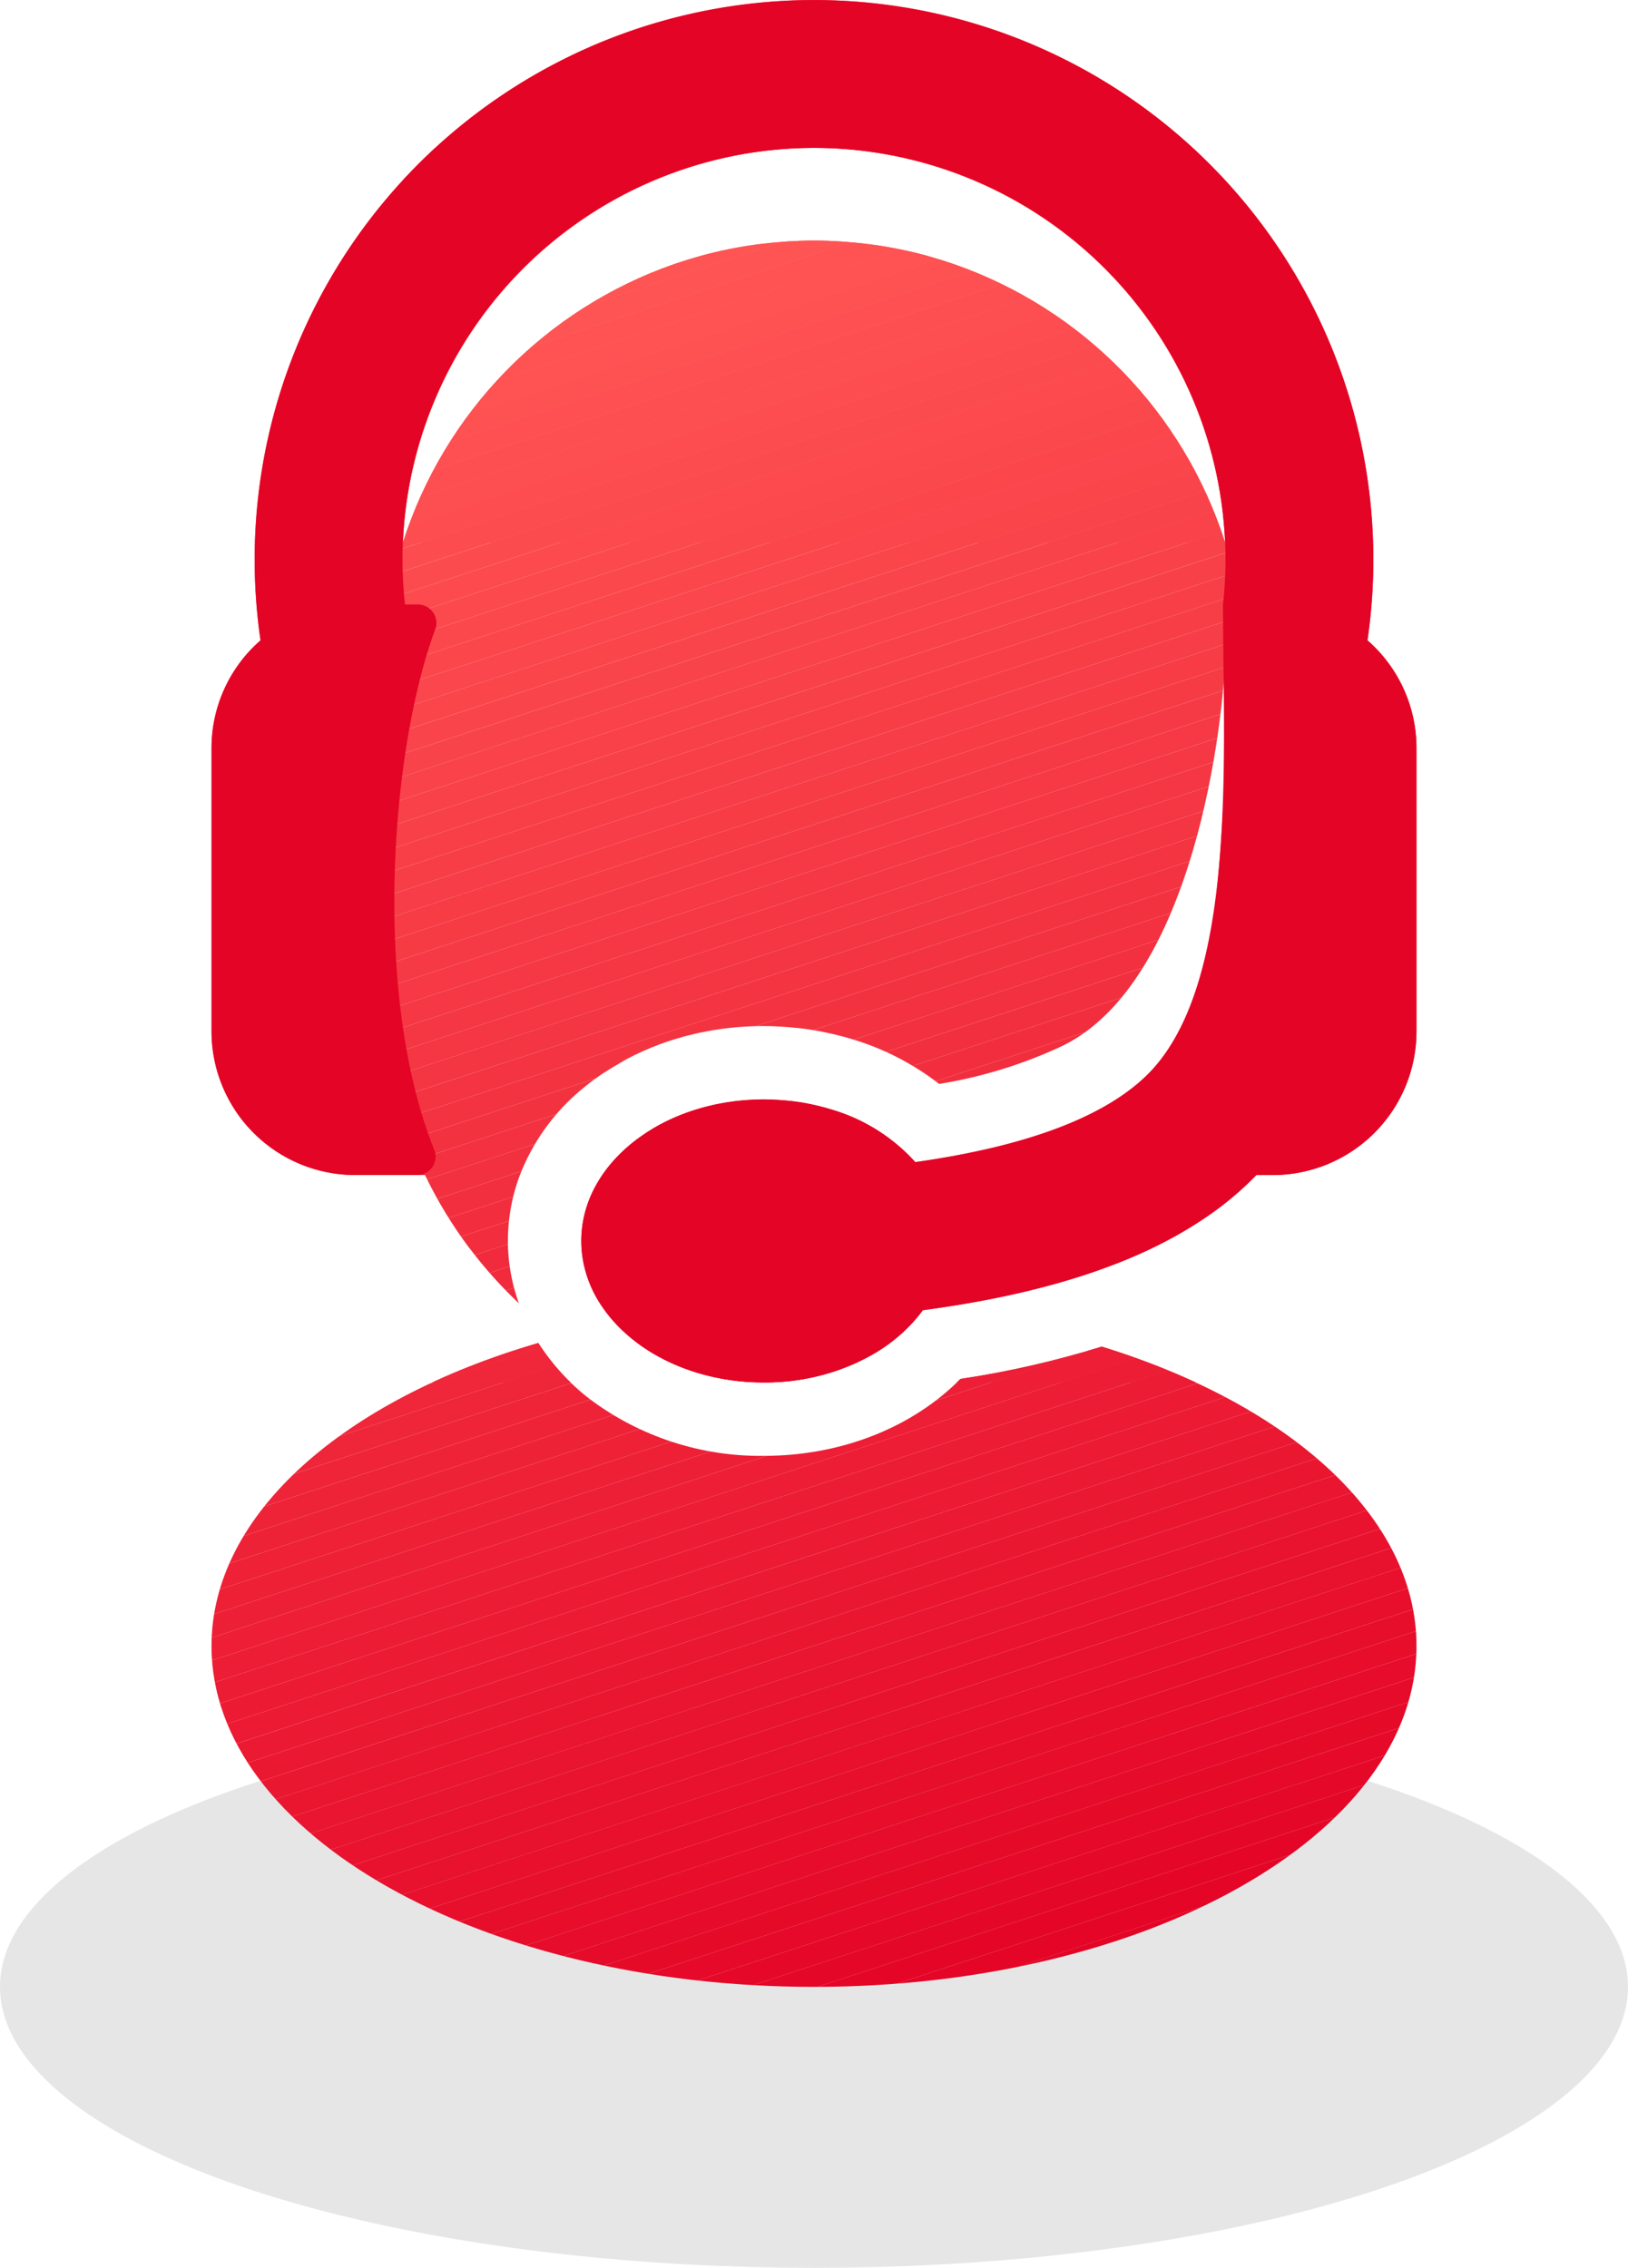 <svg xmlns="http://www.w3.org/2000/svg" xmlns:xlink="http://www.w3.org/1999/xlink" width="204.054" height="284.188" viewBox="0 0 204.054 284.188">
  <defs>
    <clipPath id="clip-path">
      <path id="Pfad_1627" data-name="Pfad 1627" d="M0,206.267c0,23.588,33.81,42.709,75.517,42.709s75.518-19.121,75.518-42.709c0-16.2-15.96-30.282-39.463-37.521a118.3,118.3,0,0,1-17.7,4.048c-6.024,6.1-14.945,9.643-24.66,9.643A35.645,35.645,0,0,1,47.4,175.312a27.79,27.79,0,0,1-6.438-7.02C16.642,175.385,0,189.723,0,206.267M75.517,18.529a51.637,51.637,0,0,1,51.526,49.457A54.446,54.446,0,0,0,93.109,33.12c-.109-.039-.221-.076-.331-.113q-1.44-.492-2.914-.9c-.115-.032-.229-.068-.344-.1a53.408,53.408,0,0,0-6.464-1.322c-.286-.04-.574-.075-.861-.11q-1.221-.154-2.456-.248c-.309-.024-.617-.052-.928-.071-1.091-.067-2.187-.112-3.294-.112s-2.2.045-3.293.112c-.312.02-.619.047-.928.071q-1.237.1-2.457.248c-.286.036-.574.07-.86.11a53.471,53.471,0,0,0-6.465,1.322c-.115.031-.228.067-.342.1q-1.476.407-2.916.9c-.11.037-.221.074-.33.112A54.45,54.45,0,0,0,23.991,67.986,51.635,51.635,0,0,1,75.517,18.529M75.517,0A70.117,70.117,0,0,0,6.142,80.241,17.918,17.918,0,0,0,0,93.715v35.569a18.015,18.015,0,0,0,17.962,17.962h8.8a54.324,54.324,0,0,0,5.592,9.2h.014a54.7,54.7,0,0,0,6.154,6.869,23.211,23.211,0,0,1-1.356-6.869,23.678,23.678,0,0,1,1.38-8.914v.006a26.3,26.3,0,0,1,8.1-11.234l.1-.084c.354-.291.716-.574,1.09-.853l.159-.117c.287-.212.583-.417.881-.621,1.056-.678,2.092-1.3,3.115-1.888a34.491,34.491,0,0,1,4.214-1.888c.062-.023.124-.046.189-.067.417-.152.837-.3,1.259-.431l.388-.12c.362-.112.726-.22,1.09-.32.139-.039.279-.075.419-.112l.083-.022c.335-.085.67-.169,1.005-.246.187-.044.377-.084.566-.125.322-.068.645-.132.974-.193.2-.037.4-.075.6-.108.32-.054.642-.1.962-.148l.062-.009c.187-.028.374-.053.563-.077.328-.041.66-.076.991-.109l.106-.01c.166-.017.331-.034.5-.049.365-.03.732-.052,1.1-.072l.064,0c.151-.01.3-.018.453-.025q.809-.034,1.628-.034c.818,0,1.652.03,2.632.1l.581.044q1.4.117,2.534.289l.17.026.044.007c.764.121,1.556.274,2.419.467l.066.015.32.072c.9.213,1.734.438,2.535.69A33.287,33.287,0,0,1,91.2,135.828a58.243,58.243,0,0,0,15.294-4.692c16.788-7.963,20.4-41.215,20.545-48.812h0c.009-.506.015-.945.017-1.307v1.432c.277,2.009.4,29.835-3.637,44.756-1.4,6.085-9.166,14.713-35.2,18.428a22.721,22.721,0,0,0-10.448-6.578c-.619-.194-1.253-.363-1.9-.516l-.293-.066c-.632-.141-1.273-.269-1.927-.37h-.017c-.644-.1-1.3-.169-1.963-.224-.148-.013-.3-.022-.446-.032-.662-.046-1.329-.076-2.008-.076q-.626,0-1.245.026c-.133.006-.262.016-.393.023-.281.015-.561.032-.838.055-.154.013-.307.03-.46.045-.253.025-.5.052-.754.083-.159.02-.315.043-.471.066-.245.036-.488.071-.729.113l-.458.082q-.369.069-.731.146c-.141.03-.284.061-.425.093-.254.059-.5.121-.755.186-.125.033-.251.064-.375.1-.274.075-.545.155-.815.239-.1.03-.192.057-.285.087-.333.107-.662.221-.988.338l-.043.016-.044.014q-.826.307-1.613.66t-1.535.753l-.086.047c-.3.161-.588.325-.875.5-.043.028-.086.053-.129.08q-.409.247-.8.507c-.045.029-.089.059-.133.089q-.392.264-.766.54c-.038.028-.077.055-.114.084-.259.193-.511.392-.759.593l-.074.061c-.435.361-.844.738-1.24,1.126-.039.039-.085.075-.124.114A17.291,17.291,0,0,0,48,148.878a14.264,14.264,0,0,0-1.651,6.623,14.64,14.64,0,0,0,2.76,8.453c3.873,5.529,11.425,9.282,20.108,9.282a27.182,27.182,0,0,0,14.169-3.816,20,20,0,0,0,5.774-5.239c1.37-.183,2.7-.384,4.013-.6.284-.046.569-.092.85-.139,1.3-.217,2.572-.445,3.814-.691.1-.02.193-.041.292-.061q1.816-.364,3.546-.772c.156-.038.315-.072.47-.11q1.846-.44,3.6-.931c.07-.018.138-.039.207-.059q3.657-1.03,6.914-2.271c.021-.009.041-.016.063-.024a55.772,55.772,0,0,0,12.3-6.393,40.607,40.607,0,0,0,5.733-4.887h2.105a18.016,18.016,0,0,0,17.962-17.962V93.715a17.915,17.915,0,0,0-6.143-13.473A70.117,70.117,0,0,0,75.517,0Z" fill="none"/>
    </clipPath>
    <clipPath id="clip-path-2">
      <rect id="Rechteck_915" data-name="Rechteck 915" width="151.034" height="248.976" fill="none"/>
    </clipPath>
  </defs>
  <g id="Gruppe_395" data-name="Gruppe 395" transform="translate(-296.49 -3309.237)">
    <ellipse id="Ellipse_274" data-name="Ellipse 274" cx="102.027" cy="35.213" rx="102.027" ry="35.213" transform="translate(296.49 3523)" opacity="0.1"/>
    <g id="Gruppe_372" data-name="Gruppe 372" transform="translate(323 3309.237)">
      <g id="Gruppe_369" data-name="Gruppe 369">
        <g id="Gruppe_368" data-name="Gruppe 368" clip-path="url(#clip-path)">
          <path id="Pfad_1504" data-name="Pfad 1504" d="M8.034,146.356,0,148.985v-2.63Z" transform="translate(0 21.937)" fill="#f12b3d"/>
          <path id="Pfad_1505" data-name="Pfad 1505" d="M16.767,146.356,0,151.845v-2.86l8.034-2.63Z" transform="translate(0 21.937)" fill="#f12a3c"/>
          <path id="Pfad_1506" data-name="Pfad 1506" d="M25.5,146.356,0,154.7v-2.859l16.768-5.49Z" transform="translate(0 21.937)" fill="#f1293c"/>
          <path id="Pfad_1507" data-name="Pfad 1507" d="M34.232,146.356,0,157.562V154.7l25.5-8.348Z" transform="translate(0 21.937)" fill="#f0283b"/>
          <path id="Pfad_1508" data-name="Pfad 1508" d="M42.964,146.356,0,160.421v-2.859l34.232-11.207Z" transform="translate(0 21.937)" fill="#f0273a"/>
          <path id="Pfad_1509" data-name="Pfad 1509" d="M51.7,146.356,0,163.281v-2.86l42.964-14.065Z" transform="translate(0 21.937)" fill="#f0263a"/>
          <path id="Pfad_1510" data-name="Pfad 1510" d="M60.43,146.356,0,166.139v-2.859l51.7-16.925Z" transform="translate(0 21.937)" fill="#ef2539"/>
          <path id="Pfad_1511" data-name="Pfad 1511" d="M69.162,146.356,0,169v-2.859l60.43-19.784Z" transform="translate(0 21.937)" fill="#ef2439"/>
          <path id="Pfad_1512" data-name="Pfad 1512" d="M77.895,146.356,0,171.857V169l69.162-22.642Z" transform="translate(0 21.937)" fill="#ef2338"/>
          <path id="Pfad_1513" data-name="Pfad 1513" d="M86.627,146.356,0,174.715v-2.859l77.894-25.5Z" transform="translate(0 21.937)" fill="#ee2237"/>
          <path id="Pfad_1514" data-name="Pfad 1514" d="M95.36,146.356,0,177.575v-2.86l86.628-28.36Z" transform="translate(0 21.937)" fill="#ee2137"/>
          <path id="Pfad_1515" data-name="Pfad 1515" d="M104.092,146.356,0,180.434v-2.859l95.36-31.219Z" transform="translate(0 21.937)" fill="#ee2036"/>
          <path id="Pfad_1516" data-name="Pfad 1516" d="M112.825,146.356,0,183.292v-2.859l104.092-34.078Z" transform="translate(0 21.937)" fill="#ed1f36"/>
          <path id="Pfad_1517" data-name="Pfad 1517" d="M121.557,146.356,0,186.151v-2.859l112.825-36.937Z" transform="translate(0 21.937)" fill="#ed1e35"/>
          <path id="Pfad_1518" data-name="Pfad 1518" d="M130.29,146.356,0,189.01v-2.859l121.558-39.8Z" transform="translate(0 21.937)" fill="#ed1d35"/>
          <path id="Pfad_1519" data-name="Pfad 1519" d="M139.022,146.356,0,191.869v-2.86l130.29-42.654Z" transform="translate(0 21.937)" fill="#ec1c34"/>
          <path id="Pfad_1520" data-name="Pfad 1520" d="M146.325,146.356l.138.423L0,194.728v-2.859l139.022-45.514Z" transform="translate(0 21.937)" fill="#ec1b33"/>
          <path id="Pfad_1521" data-name="Pfad 1521" d="M146.463,146.723l.845,2.583L0,197.531v-2.859Z" transform="translate(0 21.992)" fill="#ec1a33"/>
          <path id="Pfad_1522" data-name="Pfad 1522" d="M147.309,148.969l.845,2.583L0,200.054V197.2Z" transform="translate(0 22.328)" fill="#eb1932"/>
          <path id="Pfad_1523" data-name="Pfad 1523" d="M148.154,151.214,149,153.8,0,202.576v-2.859Z" transform="translate(0 22.665)" fill="#eb1832"/>
          <path id="Pfad_1524" data-name="Pfad 1524" d="M149,153.46l.845,2.583L0,205.1v-2.859Z" transform="translate(0 23.002)" fill="#ea1731"/>
          <path id="Pfad_1525" data-name="Pfad 1525" d="M149.845,155.705l.845,2.583L0,207.62v-2.859Z" transform="translate(0 23.338)" fill="#ea1630"/>
          <path id="Pfad_1526" data-name="Pfad 1526" d="M150.69,157.951l.344,1.049v1.7L0,210.143v-2.859Z" transform="translate(0 23.675)" fill="#ea1530"/>
          <path id="Pfad_1527" data-name="Pfad 1527" d="M151.034,163.2,0,212.643v-2.859L151.034,160.34Z" transform="translate(0 24.033)" fill="#e9142f"/>
          <path id="Pfad_1528" data-name="Pfad 1528" d="M151.034,165.685.677,214.909,0,212.84v-.569l151.033-49.445Z" transform="translate(0 24.405)" fill="#e9132f"/>
          <path id="Pfad_1529" data-name="Pfad 1529" d="M150.945,168.171,1.434,217.118l-.845-2.583,150.357-49.223Z" transform="translate(0.088 24.778)" fill="#e9122e"/>
          <path id="Pfad_1530" data-name="Pfad 1530" d="M150.835,170.657,2.17,219.327l-.846-2.582L150.835,167.8Z" transform="translate(0.198 25.151)" fill="#e8112e"/>
          <path id="Pfad_1531" data-name="Pfad 1531" d="M150.725,173.143,2.9,221.537l-.845-2.583,148.665-48.67Z" transform="translate(0.309 25.523)" fill="#e8102d"/>
          <path id="Pfad_1532" data-name="Pfad 1532" d="M150.615,175.629,5.675,223.079H3.421l-.627-1.916,147.82-48.393Z" transform="translate(0.419 25.896)" fill="#e80f2c"/>
          <path id="Pfad_1533" data-name="Pfad 1533" d="M150.239,178.116,14.033,222.707H5.3l144.94-47.45Z" transform="translate(0.794 26.269)" fill="#e70e2c"/>
          <path id="Pfad_1534" data-name="Pfad 1534" d="M149.1,180.6,21.627,222.335H12.894L149.1,177.743Z" transform="translate(1.933 26.641)" fill="#e70d2b"/>
          <path id="Pfad_1535" data-name="Pfad 1535" d="M147.963,183.088,29.221,221.962H20.488l127.474-41.733Z" transform="translate(3.071 27.014)" fill="#e70c2b"/>
          <path id="Pfad_1536" data-name="Pfad 1536" d="M146.824,185.574,36.815,221.589H28.082l118.742-38.873Z" transform="translate(4.209 27.387)" fill="#e60b2a"/>
          <path id="Pfad_1537" data-name="Pfad 1537" d="M145.686,188.06,44.41,221.216H35.676L145.686,185.2Z" transform="translate(5.347 27.759)" fill="#e60a29"/>
          <path id="Pfad_1538" data-name="Pfad 1538" d="M144.548,190.547,52,220.844H43.271l101.276-33.156Z" transform="translate(6.486 28.132)" fill="#e60929"/>
          <path id="Pfad_1539" data-name="Pfad 1539" d="M143.41,193.033,59.6,220.472H50.865l92.544-30.3Z" transform="translate(7.624 28.505)" fill="#e50828"/>
          <path id="Pfad_1540" data-name="Pfad 1540" d="M142.271,195.519,67.193,220.1H58.459l83.812-27.439Z" transform="translate(8.762 28.877)" fill="#e50728"/>
          <path id="Pfad_1541" data-name="Pfad 1541" d="M141.133,198.005l-66.346,21.72H66.054l75.078-24.579Z" transform="translate(9.901 29.25)" fill="#e50627"/>
          <path id="Pfad_1542" data-name="Pfad 1542" d="M139.995,200.492,82.381,219.353H73.648l66.346-21.72Z" transform="translate(11.039 29.623)" fill="#e40527"/>
          <path id="Pfad_1543" data-name="Pfad 1543" d="M138.856,202.978l-48.882,16H81.242l57.614-18.862Z" transform="translate(12.177 29.995)" fill="#e40426"/>
          <path id="Pfad_1544" data-name="Pfad 1544" d="M88.837,218.608l48.882-16v16Z" transform="translate(13.315 30.368)" fill="#e40426"/>
          <path id="Pfad_1545" data-name="Pfad 1545" d="M104.329,16.115,20.863,43.439V16.115Z" transform="translate(3.127 2.415)" fill="#ff5454"/>
          <path id="Pfad_1546" data-name="Pfad 1546" d="M113.061,16.115,20.864,46.3V43.439l83.466-27.325Z" transform="translate(3.127 2.415)" fill="#ff5454"/>
          <path id="Pfad_1547" data-name="Pfad 1547" d="M118.015,16.115l.366,1.118L20.864,49.158V46.3l92.2-30.183Z" transform="translate(3.127 2.415)" fill="#ff5353"/>
          <path id="Pfad_1548" data-name="Pfad 1548" d="M118.381,17.086l.845,2.583L20.864,51.87V49.012Z" transform="translate(3.127 2.561)" fill="#fe5253"/>
          <path id="Pfad_1549" data-name="Pfad 1549" d="M119.226,19.332l.845,2.583L20.864,54.393V51.534Z" transform="translate(3.127 2.898)" fill="#fe5152"/>
          <path id="Pfad_1550" data-name="Pfad 1550" d="M120.072,21.577l.845,2.583L20.864,56.914V54.056Z" transform="translate(3.127 3.234)" fill="#fe5052"/>
          <path id="Pfad_1551" data-name="Pfad 1551" d="M120.917,23.823l.845,2.583L20.864,59.437V56.579Z" transform="translate(3.127 3.571)" fill="#fd4f51"/>
          <path id="Pfad_1552" data-name="Pfad 1552" d="M121.762,26.068l.845,2.583L20.864,61.96V59.1Z" transform="translate(3.127 3.907)" fill="#fd4e51"/>
          <path id="Pfad_1553" data-name="Pfad 1553" d="M122.608,28.314l.845,2.583L23.123,63.742h-2.26V61.623Z" transform="translate(3.127 4.244)" fill="#fd4d50"/>
          <path id="Pfad_1554" data-name="Pfad 1554" d="M123.158,30.56l.462,1.413v1.295L31.561,63.406H22.828Z" transform="translate(3.422 4.58)" fill="#fc4c4f"/>
          <path id="Pfad_1555" data-name="Pfad 1555" d="M122.483,35.773,39.155,63.053H30.423l92.06-30.139Z" transform="translate(4.56 4.933)" fill="#fc4b4f"/>
          <path id="Pfad_1556" data-name="Pfad 1556" d="M121.344,38.259,46.75,62.68H38.017L121.344,35.4Z" transform="translate(5.698 5.306)" fill="#fc4a4e"/>
          <path id="Pfad_1557" data-name="Pfad 1557" d="M120.206,40.745,54.344,62.307H45.612l74.594-24.42Z" transform="translate(6.837 5.679)" fill="#fb494e"/>
          <path id="Pfad_1558" data-name="Pfad 1558" d="M119.068,43.232l-57.13,18.7H53.206l65.862-21.562Z" transform="translate(7.975 6.051)" fill="#fb484d"/>
          <path id="Pfad_1559" data-name="Pfad 1559" d="M117.93,45.718l-48.4,15.844H60.8l57.13-18.7Z" transform="translate(9.113 6.424)" fill="#fb474c"/>
          <path id="Pfad_1560" data-name="Pfad 1560" d="M116.791,48.2,77.127,61.19H68.394l48.4-15.844Z" transform="translate(10.251 6.797)" fill="#fa464c"/>
          <path id="Pfad_1561" data-name="Pfad 1561" d="M115.653,50.69,84.721,60.817H75.989l39.664-12.986Z" transform="translate(11.39 7.169)" fill="#fa454b"/>
          <path id="Pfad_1562" data-name="Pfad 1562" d="M114.515,53.176l-22.2,7.267H83.583l30.932-10.126Z" transform="translate(12.528 7.542)" fill="#fa444b"/>
          <path id="Pfad_1563" data-name="Pfad 1563" d="M113.377,55.663,99.91,60.071H91.177l22.2-7.267Z" transform="translate(13.666 7.915)" fill="#f9434a"/>
          <path id="Pfad_1564" data-name="Pfad 1564" d="M112.238,58.149,107.5,59.7H98.772l13.466-4.409Z" transform="translate(14.805 8.287)" fill="#f9424a"/>
          <path id="Pfad_1565" data-name="Pfad 1565" d="M106.366,59.326l4.734-1.55v1.55Z" transform="translate(15.943 8.66)" fill="#f94149"/>
          <path id="Pfad_1566" data-name="Pfad 1566" d="M137.75,0,140.3,7.778,0,53.709V0Z" transform="translate(0 0)" fill="#ff5454"/>
          <path id="Pfad_1567" data-name="Pfad 1567" d="M140.3,6.765l.845,2.583L0,55.555v-2.86Z" transform="translate(0 1.014)" fill="#ff5454"/>
          <path id="Pfad_1568" data-name="Pfad 1568" d="M141.141,9.01l.845,2.583L0,58.076V55.217Z" transform="translate(0 1.351)" fill="#ff5353"/>
          <path id="Pfad_1569" data-name="Pfad 1569" d="M141.987,11.256l.845,2.583L0,60.6V57.74Z" transform="translate(0 1.687)" fill="#fe5253"/>
          <path id="Pfad_1570" data-name="Pfad 1570" d="M142.832,13.5l.845,2.583L0,63.121v-2.86Z" transform="translate(0 2.024)" fill="#fe5152"/>
          <path id="Pfad_1571" data-name="Pfad 1571" d="M143.677,15.747l.845,2.583L0,65.643V62.784Z" transform="translate(0 2.36)" fill="#fe5052"/>
          <path id="Pfad_1572" data-name="Pfad 1572" d="M144.523,17.993l.845,2.583L0,68.166V65.307Z" transform="translate(0 2.697)" fill="#fd4f51"/>
          <path id="Pfad_1573" data-name="Pfad 1573" d="M145.368,20.238l.845,2.583L0,70.688v-2.86Z" transform="translate(0 3.033)" fill="#fd4e51"/>
          <path id="Pfad_1574" data-name="Pfad 1574" d="M146.213,22.484l.845,2.583L0,73.21V70.351Z" transform="translate(0 3.37)" fill="#fd4d50"/>
          <path id="Pfad_1575" data-name="Pfad 1575" d="M147.059,24.729l.845,2.583L0,75.732V72.874Z" transform="translate(0 3.707)" fill="#fc4c4f"/>
          <path id="Pfad_1576" data-name="Pfad 1576" d="M147.9,26.975l.845,2.583L0,78.255V75.4Z" transform="translate(0 4.043)" fill="#fc4b4f"/>
          <path id="Pfad_1577" data-name="Pfad 1577" d="M148.749,29.22l.845,2.583L0,80.777V77.918Z" transform="translate(0 4.38)" fill="#fc4a4e"/>
          <path id="Pfad_1578" data-name="Pfad 1578" d="M149.595,31.466l.845,2.583L0,83.3V80.441Z" transform="translate(0 4.716)" fill="#fb494e"/>
          <path id="Pfad_1579" data-name="Pfad 1579" d="M150.44,33.711l.593,1.813v.851L0,85.822v-2.86Z" transform="translate(0 5.053)" fill="#fb484d"/>
          <path id="Pfad_1580" data-name="Pfad 1580" d="M151.034,38.887,0,88.333V85.474L151.034,36.029Z" transform="translate(0 5.4)" fill="#fb474c"/>
          <path id="Pfad_1581" data-name="Pfad 1581" d="M151.034,41.374,0,90.819V87.96L151.034,38.515Z" transform="translate(0 5.773)" fill="#fa464c"/>
          <path id="Pfad_1582" data-name="Pfad 1582" d="M151.034,43.86,0,93.3V90.446L151.034,41Z" transform="translate(0 6.146)" fill="#fa454b"/>
          <path id="Pfad_1583" data-name="Pfad 1583" d="M151.034,46.346,0,95.791V92.933L151.034,43.487Z" transform="translate(0 6.518)" fill="#fa444b"/>
          <path id="Pfad_1584" data-name="Pfad 1584" d="M151.034,48.832,0,98.277V95.419L151.034,45.974Z" transform="translate(0 6.891)" fill="#f9434a"/>
          <path id="Pfad_1585" data-name="Pfad 1585" d="M151.034,51.318,0,100.764V97.9L151.034,48.46Z" transform="translate(0 7.263)" fill="#f9424a"/>
          <path id="Pfad_1586" data-name="Pfad 1586" d="M151.034,53.8,0,103.25v-2.859L151.034,50.946Z" transform="translate(0 7.636)" fill="#f94149"/>
          <path id="Pfad_1587" data-name="Pfad 1587" d="M151.034,56.291,0,105.736v-2.859L151.034,53.432Z" transform="translate(0 8.009)" fill="#f84048"/>
          <path id="Pfad_1588" data-name="Pfad 1588" d="M151.034,58.777,0,108.222v-2.859L151.034,55.919Z" transform="translate(0 8.381)" fill="#f83f48"/>
          <path id="Pfad_1589" data-name="Pfad 1589" d="M151.034,61.263,0,110.708V107.85L151.034,58.4Z" transform="translate(0 8.754)" fill="#f73e47"/>
          <path id="Pfad_1590" data-name="Pfad 1590" d="M151.034,63.75,0,113.195v-2.859L151.034,60.891Z" transform="translate(0 9.127)" fill="#f73d47"/>
          <path id="Pfad_1591" data-name="Pfad 1591" d="M151.034,66.236,0,115.681v-2.859L151.034,63.377Z" transform="translate(0 9.499)" fill="#f73c46"/>
          <path id="Pfad_1592" data-name="Pfad 1592" d="M151.034,68.722,0,118.167v-2.859L151.034,65.863Z" transform="translate(0 9.872)" fill="#f63b45"/>
          <path id="Pfad_1593" data-name="Pfad 1593" d="M151.034,71.208,0,120.653v-2.859L151.034,68.35Z" transform="translate(0 10.245)" fill="#f63a45"/>
          <path id="Pfad_1594" data-name="Pfad 1594" d="M151.034,73.694,0,123.14v-2.859L151.034,70.836Z" transform="translate(0 10.617)" fill="#f63944"/>
          <path id="Pfad_1595" data-name="Pfad 1595" d="M151.034,76.181,0,125.626v-2.859L151.034,73.322Z" transform="translate(0 10.99)" fill="#f53844"/>
          <path id="Pfad_1596" data-name="Pfad 1596" d="M151.034,78.667,0,128.112v-2.859L151.034,75.808Z" transform="translate(0 11.363)" fill="#f53743"/>
          <path id="Pfad_1597" data-name="Pfad 1597" d="M151.034,81.153,0,130.6V127.74L151.034,78.295Z" transform="translate(0 11.735)" fill="#f53643"/>
          <path id="Pfad_1598" data-name="Pfad 1598" d="M151.034,83.639,0,133.084v-2.859L151.034,80.781Z" transform="translate(0 12.108)" fill="#f43542"/>
          <path id="Pfad_1599" data-name="Pfad 1599" d="M151.034,86.126.442,135.426,0,134.074v-1.361L151.034,83.267Z" transform="translate(0 12.481)" fill="#f43441"/>
          <path id="Pfad_1600" data-name="Pfad 1600" d="M150.976,88.612,1.231,137.636l-.846-2.583,150.591-49.3Z" transform="translate(0.058 12.853)" fill="#f43341"/>
          <path id="Pfad_1601" data-name="Pfad 1601" d="M150.866,91.1,1.966,139.845l-.845-2.583L150.866,88.239Z" transform="translate(0.168 13.226)" fill="#f33240"/>
          <path id="Pfad_1602" data-name="Pfad 1602" d="M150.755,93.584,2.7,142.054l-.845-2.581,148.9-48.747Z" transform="translate(0.278 13.599)" fill="#f33140"/>
          <path id="Pfad_1603" data-name="Pfad 1603" d="M150.645,96.07,3.436,144.264l-.845-2.583,148.055-48.47Z" transform="translate(0.388 13.971)" fill="#f3303f"/>
          <path id="Pfad_1604" data-name="Pfad 1604" d="M150.535,98.557,4.171,146.474l-.845-2.583L150.535,95.7Z" transform="translate(0.498 14.344)" fill="#f22f3e"/>
          <path id="Pfad_1605" data-name="Pfad 1605" d="M150.425,101.043,4.906,148.683,4.06,146.1,150.425,98.184Z" transform="translate(0.609 14.717)" fill="#f22e3e"/>
          <path id="Pfad_1606" data-name="Pfad 1606" d="M150.315,103.529,5.642,150.893,4.8,148.31l145.519-47.64Z" transform="translate(0.719 15.089)" fill="#f22d3d"/>
          <path id="Pfad_1607" data-name="Pfad 1607" d="M150.2,106.015,6.377,153.1l-.845-2.583L150.2,103.157Z" transform="translate(0.829 15.462)" fill="#f12b3d"/>
          <path id="Pfad_1608" data-name="Pfad 1608" d="M150.094,108.5,7.112,155.311l-.845-2.581,143.828-47.087Z" transform="translate(0.939 15.834)" fill="#f12a3c"/>
          <path id="Pfad_1609" data-name="Pfad 1609" d="M149.984,110.988,9.348,157.029H7.686L7,154.939l142.983-46.81Z" transform="translate(1.049 16.207)" fill="#f1293c"/>
          <path id="Pfad_1610" data-name="Pfad 1610" d="M149.678,113.474l-131.9,43.183H9.042l140.636-46.041Z" transform="translate(1.355 16.58)" fill="#f0283b"/>
          <path id="Pfad_1611" data-name="Pfad 1611" d="M148.54,115.96,25.369,156.284H16.636L148.54,113.1Z" transform="translate(2.494 16.952)" fill="#f0273a"/>
          <path id="Pfad_1612" data-name="Pfad 1612" d="M147.4,118.446,32.963,155.911H24.23L147.4,115.588Z" transform="translate(3.632 17.325)" fill="#f0263a"/>
          <path id="Pfad_1613" data-name="Pfad 1613" d="M146.264,120.933,40.558,155.538H31.824l114.439-37.464Z" transform="translate(4.77 17.698)" fill="#ef2539"/>
          <path id="Pfad_1614" data-name="Pfad 1614" d="M145.125,123.419,48.152,155.166H39.419L145.125,120.56Z" transform="translate(5.908 18.07)" fill="#ef2439"/>
          <path id="Pfad_1615" data-name="Pfad 1615" d="M143.987,125.905,55.746,154.794H47.013l96.973-31.747Z" transform="translate(7.047 18.443)" fill="#ef2338"/>
          <path id="Pfad_1616" data-name="Pfad 1616" d="M142.849,128.391l-79.508,26.03H54.607l88.241-28.889Z" transform="translate(8.185 18.816)" fill="#ee2237"/>
          <path id="Pfad_1617" data-name="Pfad 1617" d="M141.71,130.877l-70.776,23.17H62.2l79.508-26.029Z" transform="translate(9.323 19.188)" fill="#ee2137"/>
          <path id="Pfad_1618" data-name="Pfad 1618" d="M140.572,133.364,78.529,153.675H69.8l70.776-23.17Z" transform="translate(10.462 19.561)" fill="#ee2036"/>
          <path id="Pfad_1619" data-name="Pfad 1619" d="M139.434,135.85,86.123,153.3H77.39l62.043-20.312Z" transform="translate(11.6 19.934)" fill="#ed1f36"/>
          <path id="Pfad_1620" data-name="Pfad 1620" d="M138.3,138.336,93.718,152.93H84.984L138.3,135.478Z" transform="translate(12.738 20.306)" fill="#ed1e35"/>
          <path id="Pfad_1621" data-name="Pfad 1621" d="M137.157,140.822l-35.845,11.735H92.579l44.578-14.593Z" transform="translate(13.876 20.679)" fill="#ed1d35"/>
          <path id="Pfad_1622" data-name="Pfad 1622" d="M136.019,143.309l-27.113,8.876h-8.732l35.845-11.735Z" transform="translate(15.015 21.052)" fill="#ec1c34"/>
          <path id="Pfad_1623" data-name="Pfad 1623" d="M134.881,145.795,116.5,151.812h-8.732l27.113-8.876Z" transform="translate(16.153 21.424)" fill="#ec1b33"/>
          <path id="Pfad_1624" data-name="Pfad 1624" d="M133.742,148.281l-9.648,3.159h-8.733l18.381-6.017Z" transform="translate(17.291 21.797)" fill="#ec1a33"/>
          <path id="Pfad_1625" data-name="Pfad 1625" d="M132.6,150.767l-.915.3h-8.732l9.648-3.159Z" transform="translate(18.43 22.17)" fill="#eb1932"/>
          <path id="Pfad_1626" data-name="Pfad 1626" d="M130.55,150.694l.915-.3v.3Z" transform="translate(19.568 22.542)" fill="#eb1832"/>
        </g>
      </g>
      <g id="Gruppe_371" data-name="Gruppe 371">
        <g id="Gruppe_370" data-name="Gruppe 370" clip-path="url(#clip-path-2)">
          <path id="Pfad_1628" data-name="Pfad 1628" d="M144.893,80.241A70.11,70.11,0,1,0,5.408,70.11a70.682,70.682,0,0,0,.734,10.132A17.918,17.918,0,0,0,0,93.715v35.568a18.016,18.016,0,0,0,17.962,17.964h7.8a2.311,2.311,0,0,0,2.165-3.148c-7.7-19.1-5.616-49.749.112-65.227a2.312,2.312,0,0,0-2.172-3.12H24.253a52.237,52.237,0,0,1-.316-5.641,51.58,51.58,0,1,1,103.16,0,52.236,52.236,0,0,1-.316,5.641c0,18.075,1.731,44.442-7.715,56.892-.238.319-.5.638-.778.958-.089.1-.177.208-.269.309q-.347.385-.736.769-.259.255-.527.5c-.281.258-.573.515-.883.772l-.007.007-.007,0c-4.732,3.905-13.042,7.585-27.647,9.668a22.739,22.739,0,0,0-10.448-6.579c-.619-.193-1.253-.363-1.9-.515l-.294-.067c-.632-.141-1.273-.269-1.927-.368l-.017,0c-.644-.1-1.3-.169-1.963-.223-.148-.013-.3-.023-.445-.033-.662-.045-1.33-.076-2.008-.076-.419,0-.834.01-1.246.028-.132.006-.262.016-.393.023-.281.015-.56.032-.838.055-.154.013-.306.03-.459.045-.253.025-.5.052-.755.083-.158.021-.314.043-.471.066-.244.035-.488.071-.729.113-.153.025-.306.053-.458.082q-.367.069-.731.146c-.143.03-.284.061-.425.093-.253.059-.5.122-.755.186-.125.032-.251.064-.374.1-.275.075-.546.155-.815.239-.1.029-.192.056-.286.087q-.5.16-.988.338c-.028.011-.057.02-.085.031a25.2,25.2,0,0,0-3.148,1.411l-.087.048q-.445.24-.874.5l-.13.078q-.409.247-.8.507l-.132.09c-.261.176-.516.355-.767.54l-.114.084q-.388.29-.758.594c-.025.02-.051.039-.075.06-3.826,3.17-6.171,7.427-6.171,12.112,0,9.795,10.239,17.735,22.869,17.735,8.563,0,16.023-3.653,19.941-9.056,15.689-2.086,27.6-6.062,36.08-12.047a40.58,40.58,0,0,0,5.732-4.886h2.105a18.016,18.016,0,0,0,17.962-17.964V93.715a17.918,17.918,0,0,0-6.142-13.473" fill="#e40426"/>
        </g>
      </g>
    </g>
  </g>
</svg>
